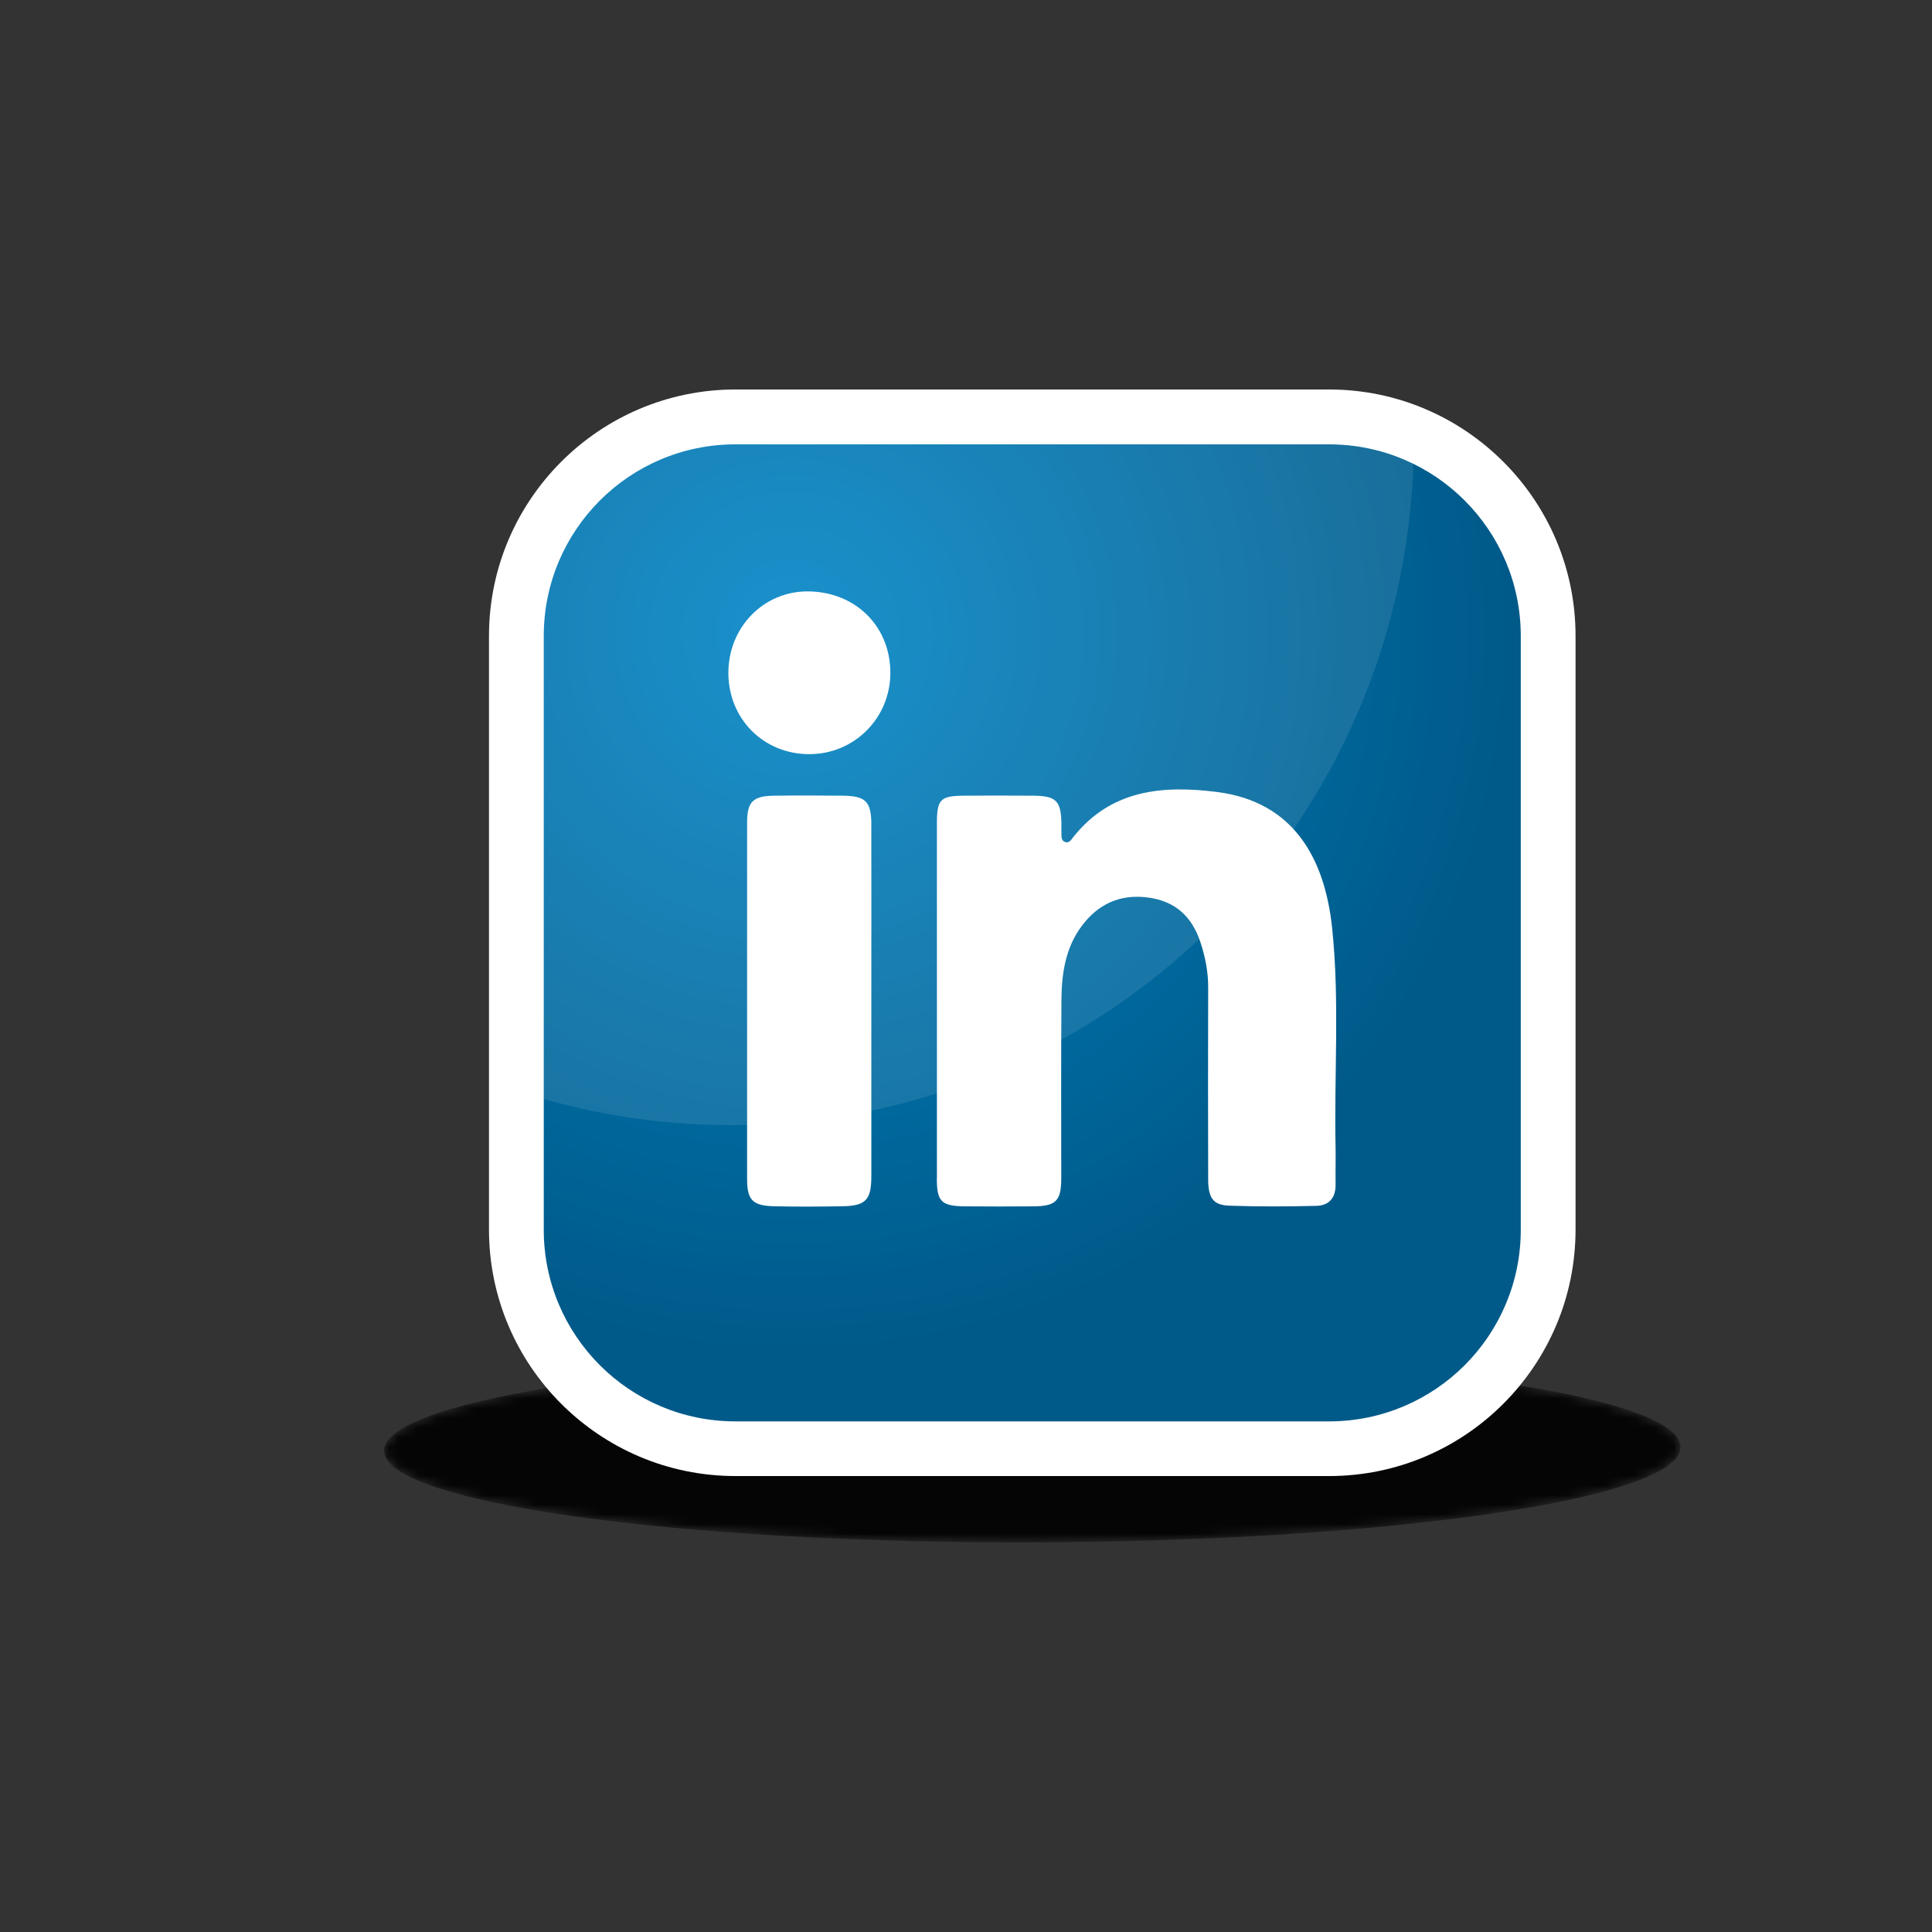 <svg xmlns="http://www.w3.org/2000/svg" xmlns:xlink="http://www.w3.org/1999/xlink" viewBox="0 0 200 200"><rect x="0" y="0" width="200" height="200" fill="#333333" stroke="none"/><defs><style>      .cls-1 {        opacity: .9;      }      .cls-2 {        mix-blend-mode: screen;        opacity: .1;      }      .cls-2, .cls-3 {        fill: #fff;      }      .cls-4 {        mask: url(#mask);      }      .cls-5 {        fill: url(#radial-gradient);      }      .cls-6 {        isolation: isolate;      }      .cls-7 {        fill: url(#radial-gradient-2);      }      .cls-8 {        clip-path: url(#clippath);      }    </style><radialGradient id="radial-gradient" cx="-7301.8" cy="4005.37" fx="-7301.8" fy="4005.37" r="40.61" gradientTransform="translate(-12009.75 1128.03) rotate(179.9) scale(1.65 .24) skewX(-.44)" gradientUnits="userSpaceOnUse"><stop offset="0" stop-color="#fff"></stop><stop offset=".12" stop-color="#d0d0d0"></stop><stop offset=".3" stop-color="#929292"></stop><stop offset=".48" stop-color="#5e5e5d"></stop><stop offset=".64" stop-color="#363635"></stop><stop offset=".78" stop-color="#181818"></stop><stop offset=".91" stop-color="#070706"></stop><stop offset="1" stop-color="#010100"></stop></radialGradient><mask id="mask" x="39.76" y="140.27" width="134.2" height="19.41" maskUnits="userSpaceOnUse"><path class="cls-5" d="M39.76,150.09c.32-5.35,30.59-9.76,67.66-9.83,37.05-.06,66.82,4.23,66.54,9.59-.14,5.36-30.46,9.75-67.57,9.82-37.12.06-66.98-4.22-66.62-9.58Z"></path></mask><radialGradient id="radial-gradient-2" cx="81.9" cy="65.62" fx="81.9" fy="65.62" r="107.78" gradientUnits="userSpaceOnUse"><stop offset="0" stop-color="#0085c7"></stop><stop offset=".69" stop-color="#005a89"></stop></radialGradient><clipPath id="clippath"><path class="cls-7" d="M76.13,43.16h61.46c12.52,0,22.68,10.16,22.68,22.68v61.46c0,12.52-10.16,22.68-22.68,22.68h-61.46c-12.52,0-22.68-10.16-22.68-22.68v-61.46c0-12.52,10.16-22.68,22.68-22.68Z"></path></clipPath></defs><g class="cls-6"><g id="Capa_1"><g><g class="cls-4"><path class="cls-1" d="M39.76,150.09c.32-5.35,30.59-9.76,67.66-9.83,37.05-.06,66.82,4.23,66.54,9.59-.14,5.36-30.46,9.75-67.57,9.82-37.12.06-66.98-4.22-66.62-9.58Z"></path></g><g><g><path class="cls-7" d="M76.13,43.16h61.46c12.52,0,22.68,10.16,22.68,22.68v61.46c0,12.52-10.16,22.68-22.68,22.68h-61.46c-12.52,0-22.68-10.16-22.68-22.68v-61.46c0-12.52,10.16-22.68,22.68-22.68Z"></path><g class="cls-8"><path class="cls-2" d="M145.76,36.6c3.47,26.72-8.57,54.26-32.99,69.33-24.42,15.07-54.43,13.5-76.76-1.59-3.47-26.72,8.57-54.26,32.99-69.33,24.42-15.07,54.43-13.5,76.76,1.59Z"></path></g></g><path class="cls-3" d="M137.59,46c10.96,0,19.84,8.88,19.84,19.84v61.46c0,10.96-8.88,19.84-19.84,19.84h-61.46c-10.96,0-19.84-8.88-19.84-19.84v-61.46c0-10.96,8.88-19.84,19.84-19.84h61.46M137.59,40.32h-61.46c-14.07,0-25.51,11.44-25.51,25.51v61.46c0,14.07,11.44,25.51,25.51,25.51h61.46c14.07,0,25.51-11.44,25.51-25.51v-61.46c0-14.07-11.44-25.51-25.51-25.51h0Z"></path></g></g><g><path class="cls-3" d="M83.78,78.07c4.66,0,8.39-3.74,8.39-8.42,0-4.81-3.6-8.38-8.5-8.43-4.62-.04-8.29,3.72-8.27,8.48.03,4.74,3.65,8.37,8.38,8.37Z"></path><path class="cls-3" d="M96.98,121.97c0,2.42.46,2.89,2.93,2.91,2.36.02,4.72.02,7.09,0,2.31-.02,2.85-.57,2.86-2.86,0-6.17-.03-12.35.02-18.52.02-2.71.41-5.38,2.1-7.64,1.7-2.28,3.97-3.33,6.86-2.95,2.82.37,4.55,1.97,5.42,4.61.51,1.54.82,3.1.81,4.74-.02,6.6-.02,13.21,0,19.81,0,1.94.51,2.68,2.17,2.74,3,.11,6.01.09,9.02.02,1.33-.03,2.02-.84,2-2.22-.02-1.23.02-2.47,0-3.7-.17-7.62.44-15.25-.36-22.85-.75-7.14-3.94-13.05-11.89-14.07-5.64-.72-10.99-.26-14.9,4.66-.22.28-.44.69-.89.5-.42-.18-.32-.64-.34-1-.02-.27,0-.54,0-.8-.03-2.44-.52-2.96-2.91-2.98-2.42-.02-4.83-.02-7.25,0-2.34.02-2.72.4-2.73,2.72,0,6.12,0,12.24,0,18.36,0,6.17,0,12.35,0,18.52Z"></path><path class="cls-3" d="M90.2,85.33c0-2.36-.6-2.94-2.97-2.96-2.36-.02-4.73-.03-7.09,0-2.2.03-2.8.62-2.8,2.78,0,12.3,0,24.6,0,36.91,0,2.16.57,2.76,2.78,2.81,2.36.06,4.73.04,7.09,0,2.42-.04,2.99-.65,2.99-3.12,0-6.02,0-12.03,0-18.05,0-6.12.01-12.25,0-18.37Z"></path></g></g></g></svg>